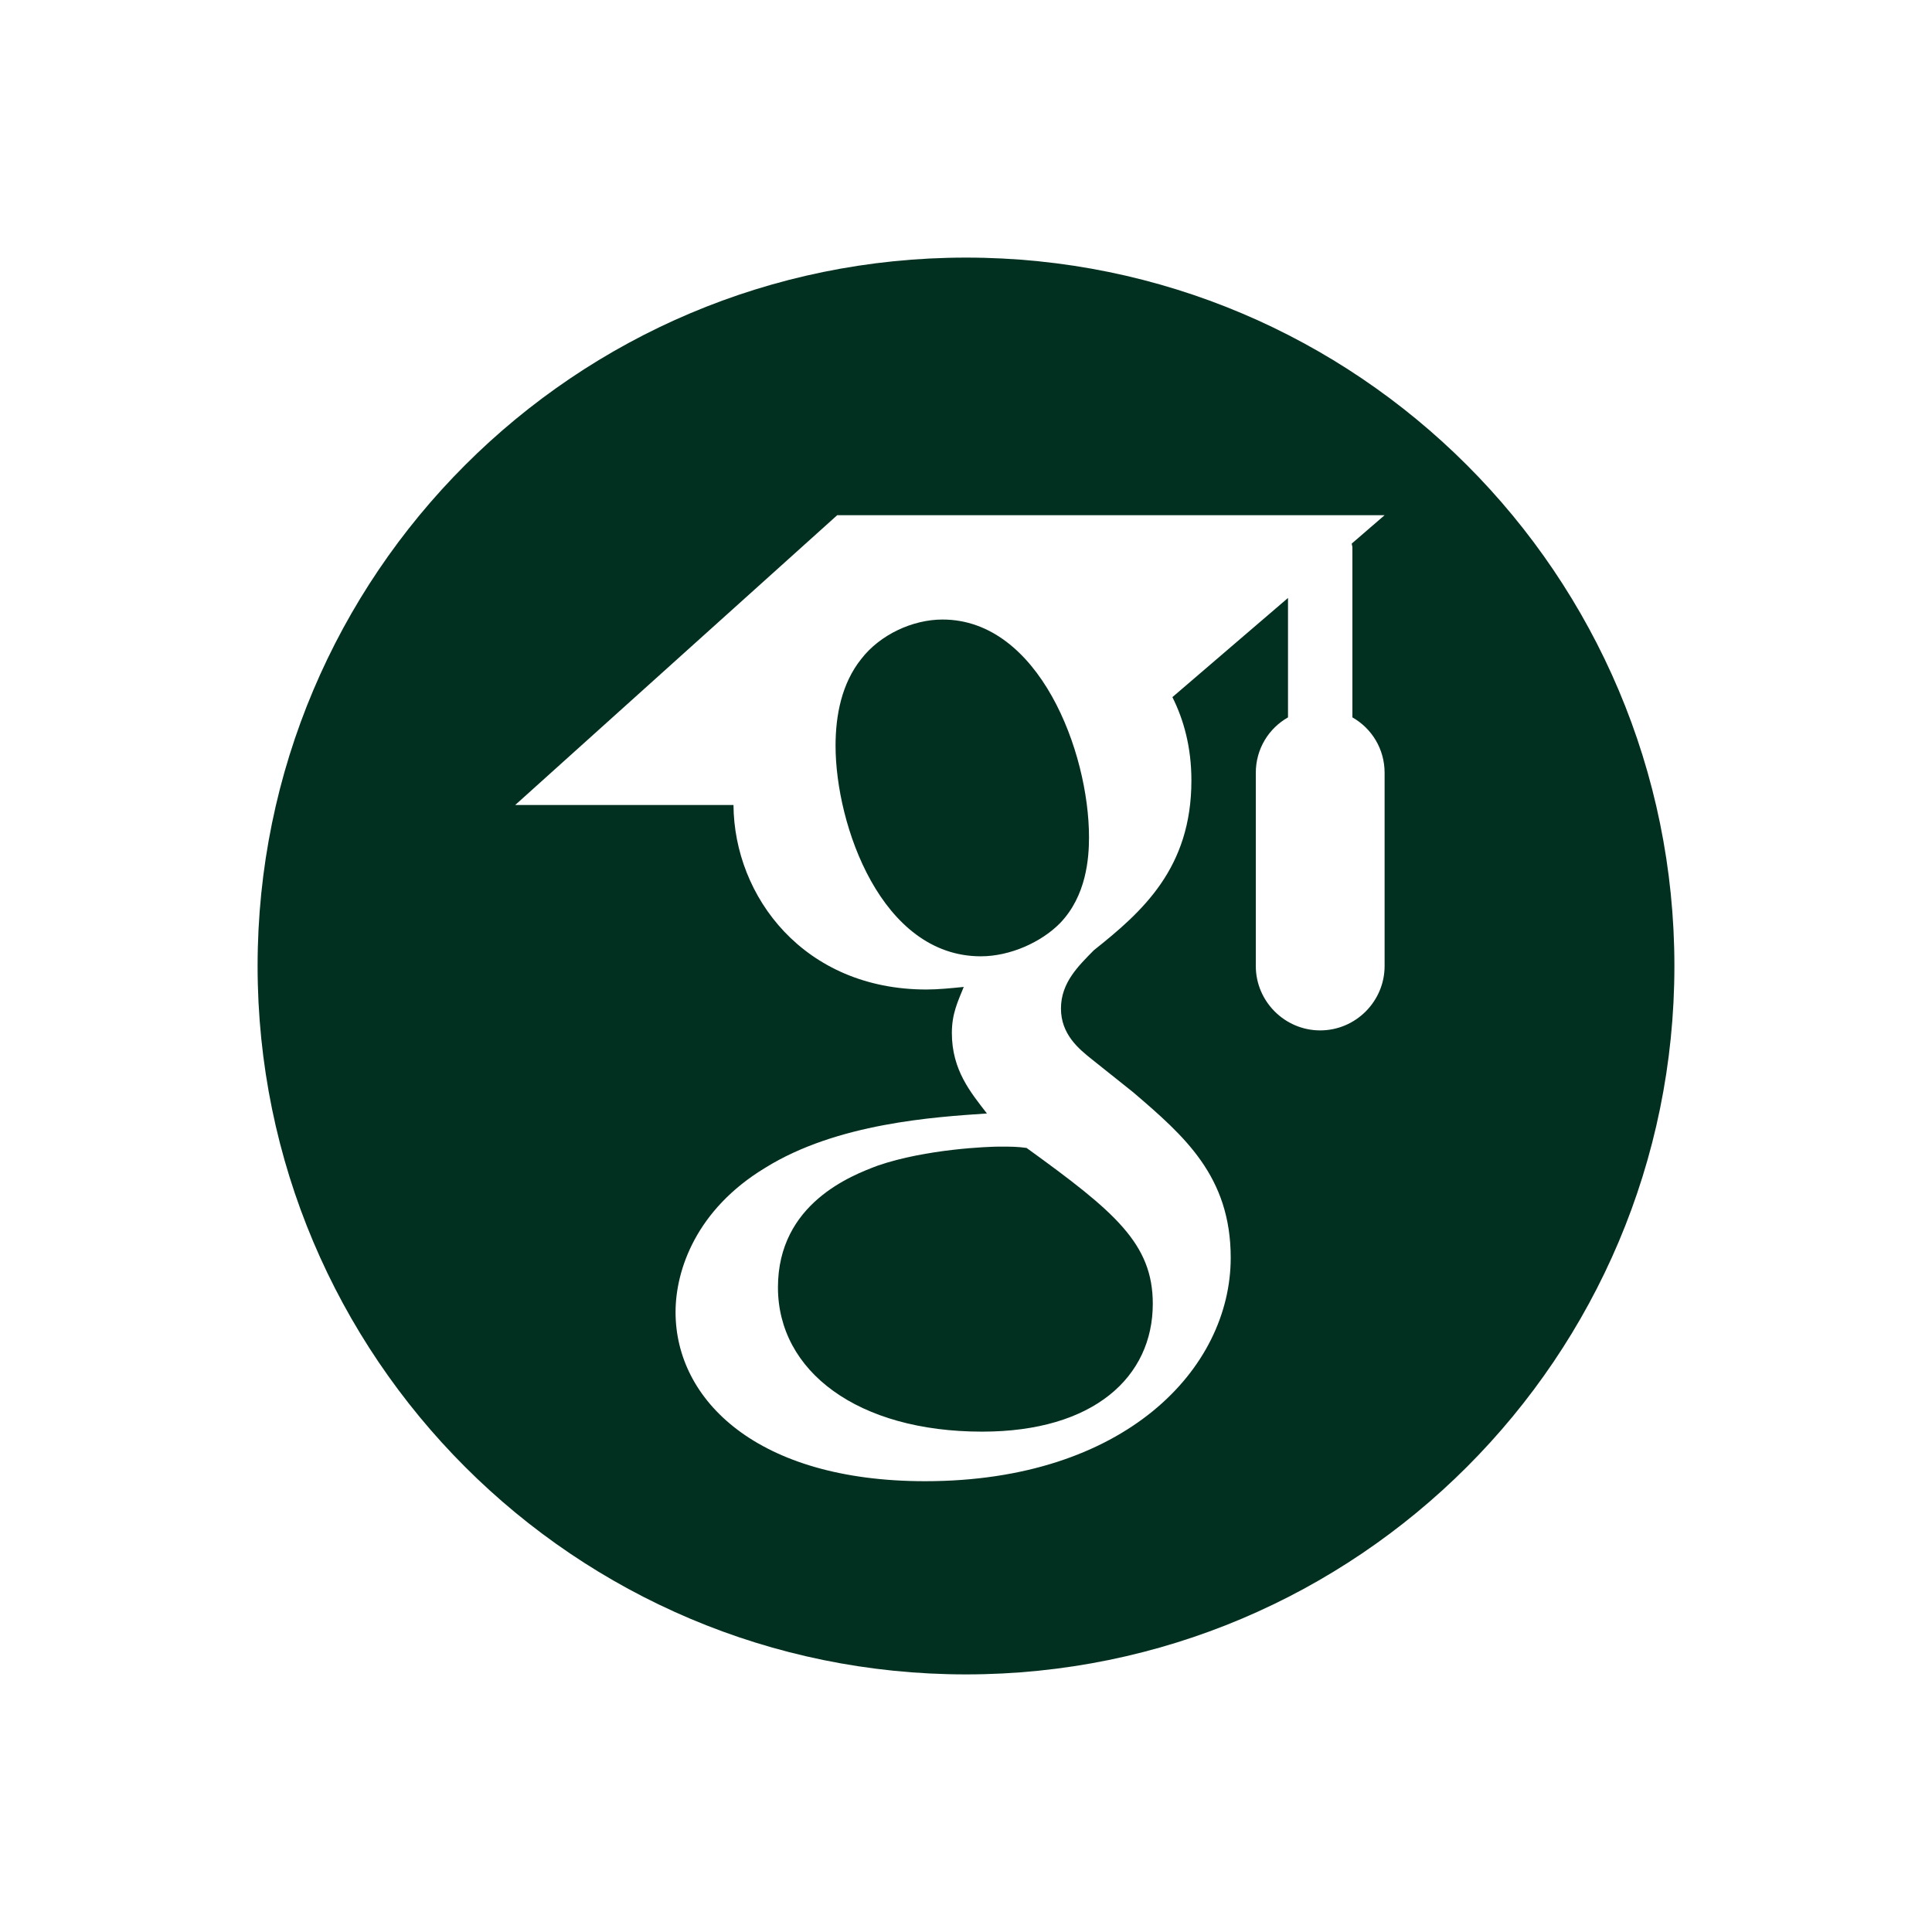 <svg width="60" height="60" viewBox="0 0 60 60" fill="none" xmlns="http://www.w3.org/2000/svg">
<path d="M30 8C17.85 8 8 17.85 8 30C8 42.15 17.85 52 30 52C42.15 52 52 42.15 52 30C52 17.85 42.15 8 30 8ZM26 16H43L41.98 16.881C41.98 16.921 42 16.96 42 17V22.279C42.6 22.619 43 23.26 43 24V30C43 31.1 42.1 32 41 32C39.9 32 39 31.1 39 30V24C39 23.26 39.4 22.619 40 22.279V18.57L36.41 21.65C36.76 22.35 37 23.2 37 24.24C37 26.96 35.481 28.31 33.971 29.51C33.501 29.99 32.949 30.51 32.949 31.32C32.949 32.12 33.5 32.571 33.9 32.891L35.19 33.92C36.779 35.28 38.221 36.531 38.221 39.06C38.221 42.511 34.931 46 28.73 46C23.5 46 20.98 43.47 20.98 40.75C20.98 39.43 21.63 37.559 23.76 36.27C25.99 34.88 29.02 34.69 30.65 34.58C30.14 33.92 29.561 33.23 29.561 32.08C29.561 31.47 29.75 31.1 29.93 30.65C29.53 30.69 29.13 30.73 28.77 30.73C24.97 30.73 22.799 27.85 22.779 25H16L26 16ZM29.27 19.24C28.34 19.24 27.33 19.711 26.75 20.461C26.14 21.221 25.949 22.21 25.949 23.16C25.949 25.62 27.371 29.699 30.461 29.699C31.371 29.699 32.34 29.26 32.92 28.67C33.74 27.82 33.82 26.65 33.82 26C33.82 23.35 32.27 19.24 29.27 19.24ZM31.039 35.609C30.719 35.609 28.77 35.679 27.26 36.199C26.46 36.499 24.16 37.37 24.16 39.98C24.16 42.59 26.64 44.461 30.5 44.461C33.97 44.461 35.801 42.76 35.801 40.49C35.801 38.62 34.621 37.63 31.881 35.65C31.591 35.61 31.409 35.609 31.039 35.609Z" fill="#023020"/>
</svg>
